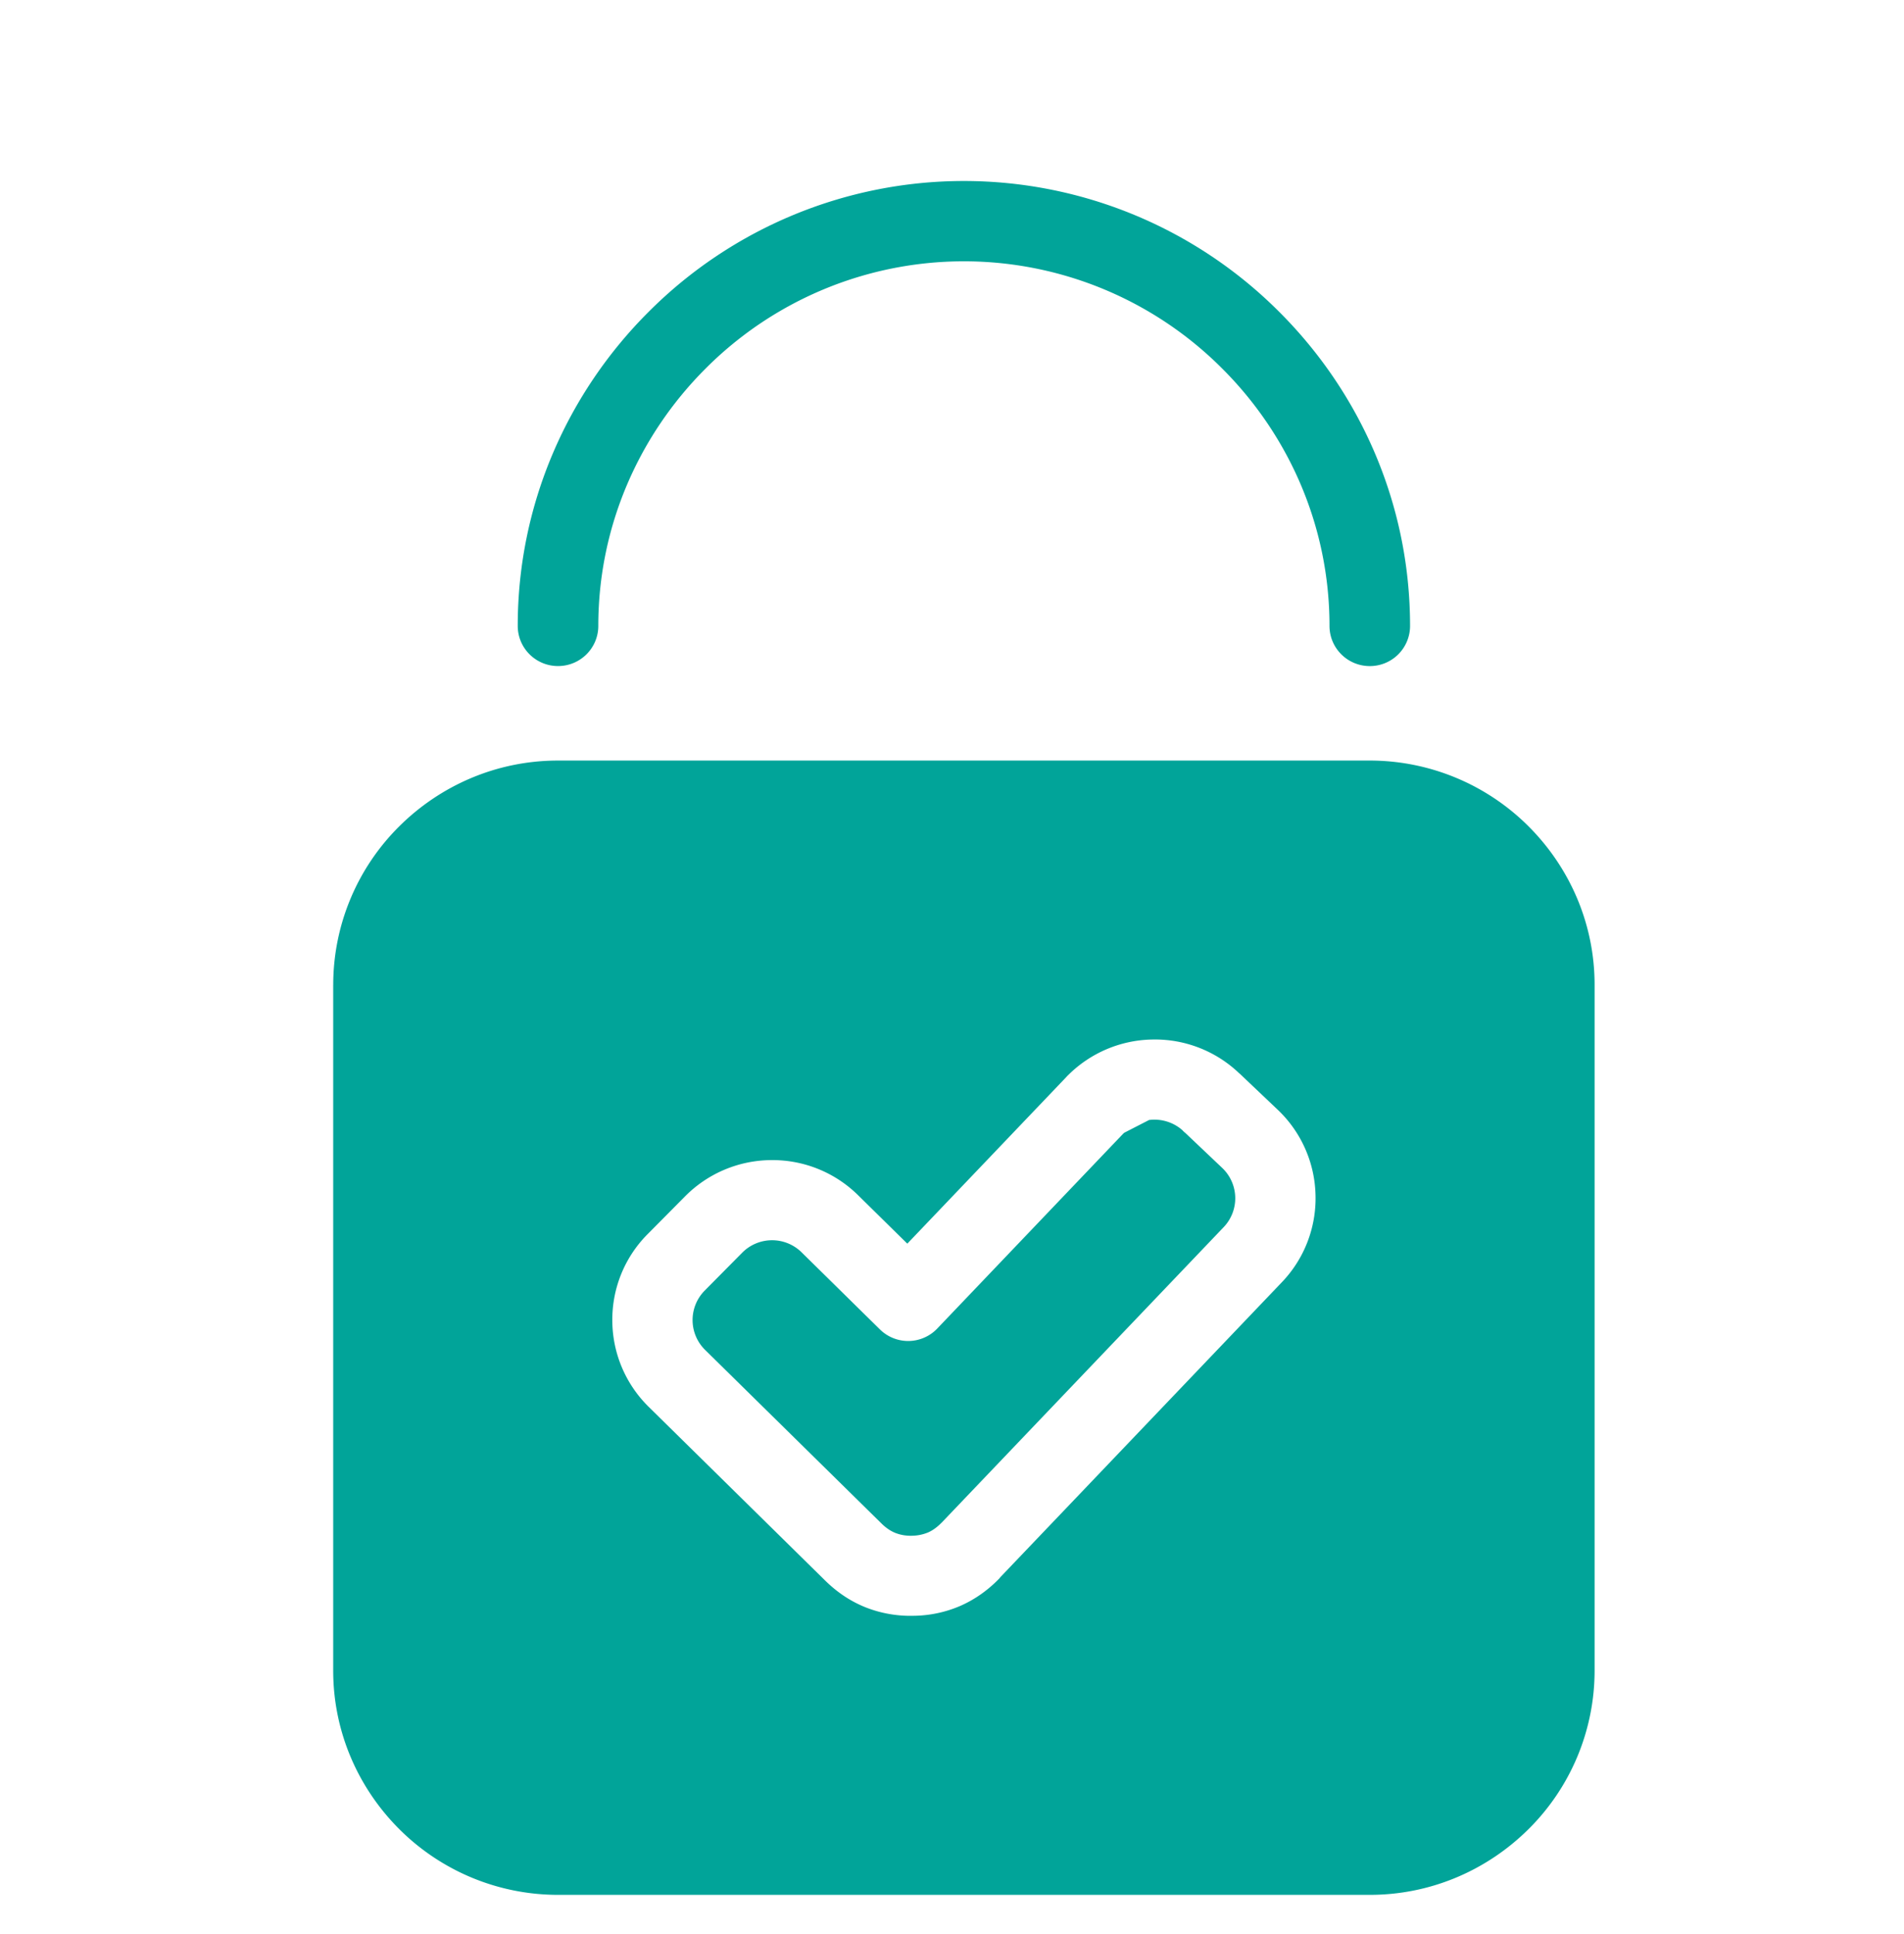 <svg width="64" height="65" fill="none" xmlns="http://www.w3.org/2000/svg"><g filter="url(#filter0_i_52302_175)"><path fill-rule="evenodd" clip-rule="evenodd" d="M31.648 49.178l9.487-9.939a1.405 1.405 0 0 0-.048-1.983l-1.24-1.176a1.124 1.124 0 0 1-.094-.085l.002-.002a1.422 1.422 0 0 0-1.13-.352l-.838.43-.019.02-.002-.002-6.277 6.577a1.352 1.352 0 0 1-1.909.016l-2.636-2.594a1.414 1.414 0 0 0-1.99.007l-1.268 1.281a1.406 1.406 0 0 0 .007 1.984l5.942 5.847c.145.142.3.248.46.312.167.065.35.1.551.095h.005a1.48 1.48 0 0 0 .543-.11c.159-.07.309-.18.45-.324l.004-.002zm9.431-38.795c2.229 2.222 3.61 5.285 3.61 8.653 0 .746.606 1.35 1.355 1.35a1.35 1.35 0 0 0 1.353-1.35c0-4.114-1.687-7.852-4.404-10.561A14.976 14.976 0 0 0 32.4 4.083a14.974 14.974 0 0 0-10.592 4.392c-2.717 2.709-4.405 6.45-4.405 10.56 0 .747.606 1.35 1.354 1.35.748 0 1.354-.603 1.354-1.35 0-3.367 1.384-6.43 3.61-8.652a12.26 12.26 0 0 1 17.358 0zm-7.474 40.652c-.39.406-.834.72-1.327.937a4.074 4.074 0 0 1-1.584.332 4.1 4.1 0 0 1-1.598-.284c-.5-.2-.948-.498-1.352-.893l-5.942-5.848a4.085 4.085 0 0 1-1.22-2.893 4.071 4.071 0 0 1 1.178-2.9l1.269-1.28a4.11 4.11 0 0 1 2.901-1.217 4.092 4.092 0 0 1 2.908 1.175l1.66 1.633 5.36-5.616-.002-.002.058-.055a4.103 4.103 0 0 1 2.795-1.187 4.095 4.095 0 0 1 2.932 1.122l.023.023.004-.002.042.041 1.239 1.176a4.078 4.078 0 0 1 1.27 2.867 4.073 4.073 0 0 1-1.125 2.923l-9.487 9.938-.002.01zM11.2 31.098v23.048c0 2.073.85 3.956 2.217 5.324a7.55 7.55 0 0 0 5.34 2.213h27.286c2.08 0 3.967-.847 5.34-2.213a7.503 7.503 0 0 0 2.217-5.324V31.098c0-2.073-.85-3.956-2.218-5.324a7.55 7.55 0 0 0-5.34-2.213H18.758c-2.08 0-3.967.847-5.34 2.213a7.503 7.503 0 0 0-2.217 5.324z" fill="#01A499"/></g><defs><filter id="filter0_i_52302_175" x="11.2" y="4.083" width="42.4" height="59.6" filterUnits="userSpaceOnUse" color-interpolation-filters="sRGB"><feFlood flood-opacity="0" result="BackgroundImageFix"/><feBlend in="SourceGraphic" in2="BackgroundImageFix" result="shape"/><feColorMatrix in="SourceAlpha" values="0 0 0 0 0 0 0 0 0 0 0 0 0 0 0 0 0 0 127 0" result="hardAlpha"/><feOffset dy="2"/><feGaussianBlur stdDeviation="2"/><feComposite in2="hardAlpha" operator="arithmetic" k2="-1" k3="1"/><feColorMatrix values="0 0 0 0 0 0 0 0 0 0 0 0 0 0 0 0 0 0 0.25 0"/><feBlend in2="shape" result="effect1_innerShadow_52302_175"/></filter></defs></svg>